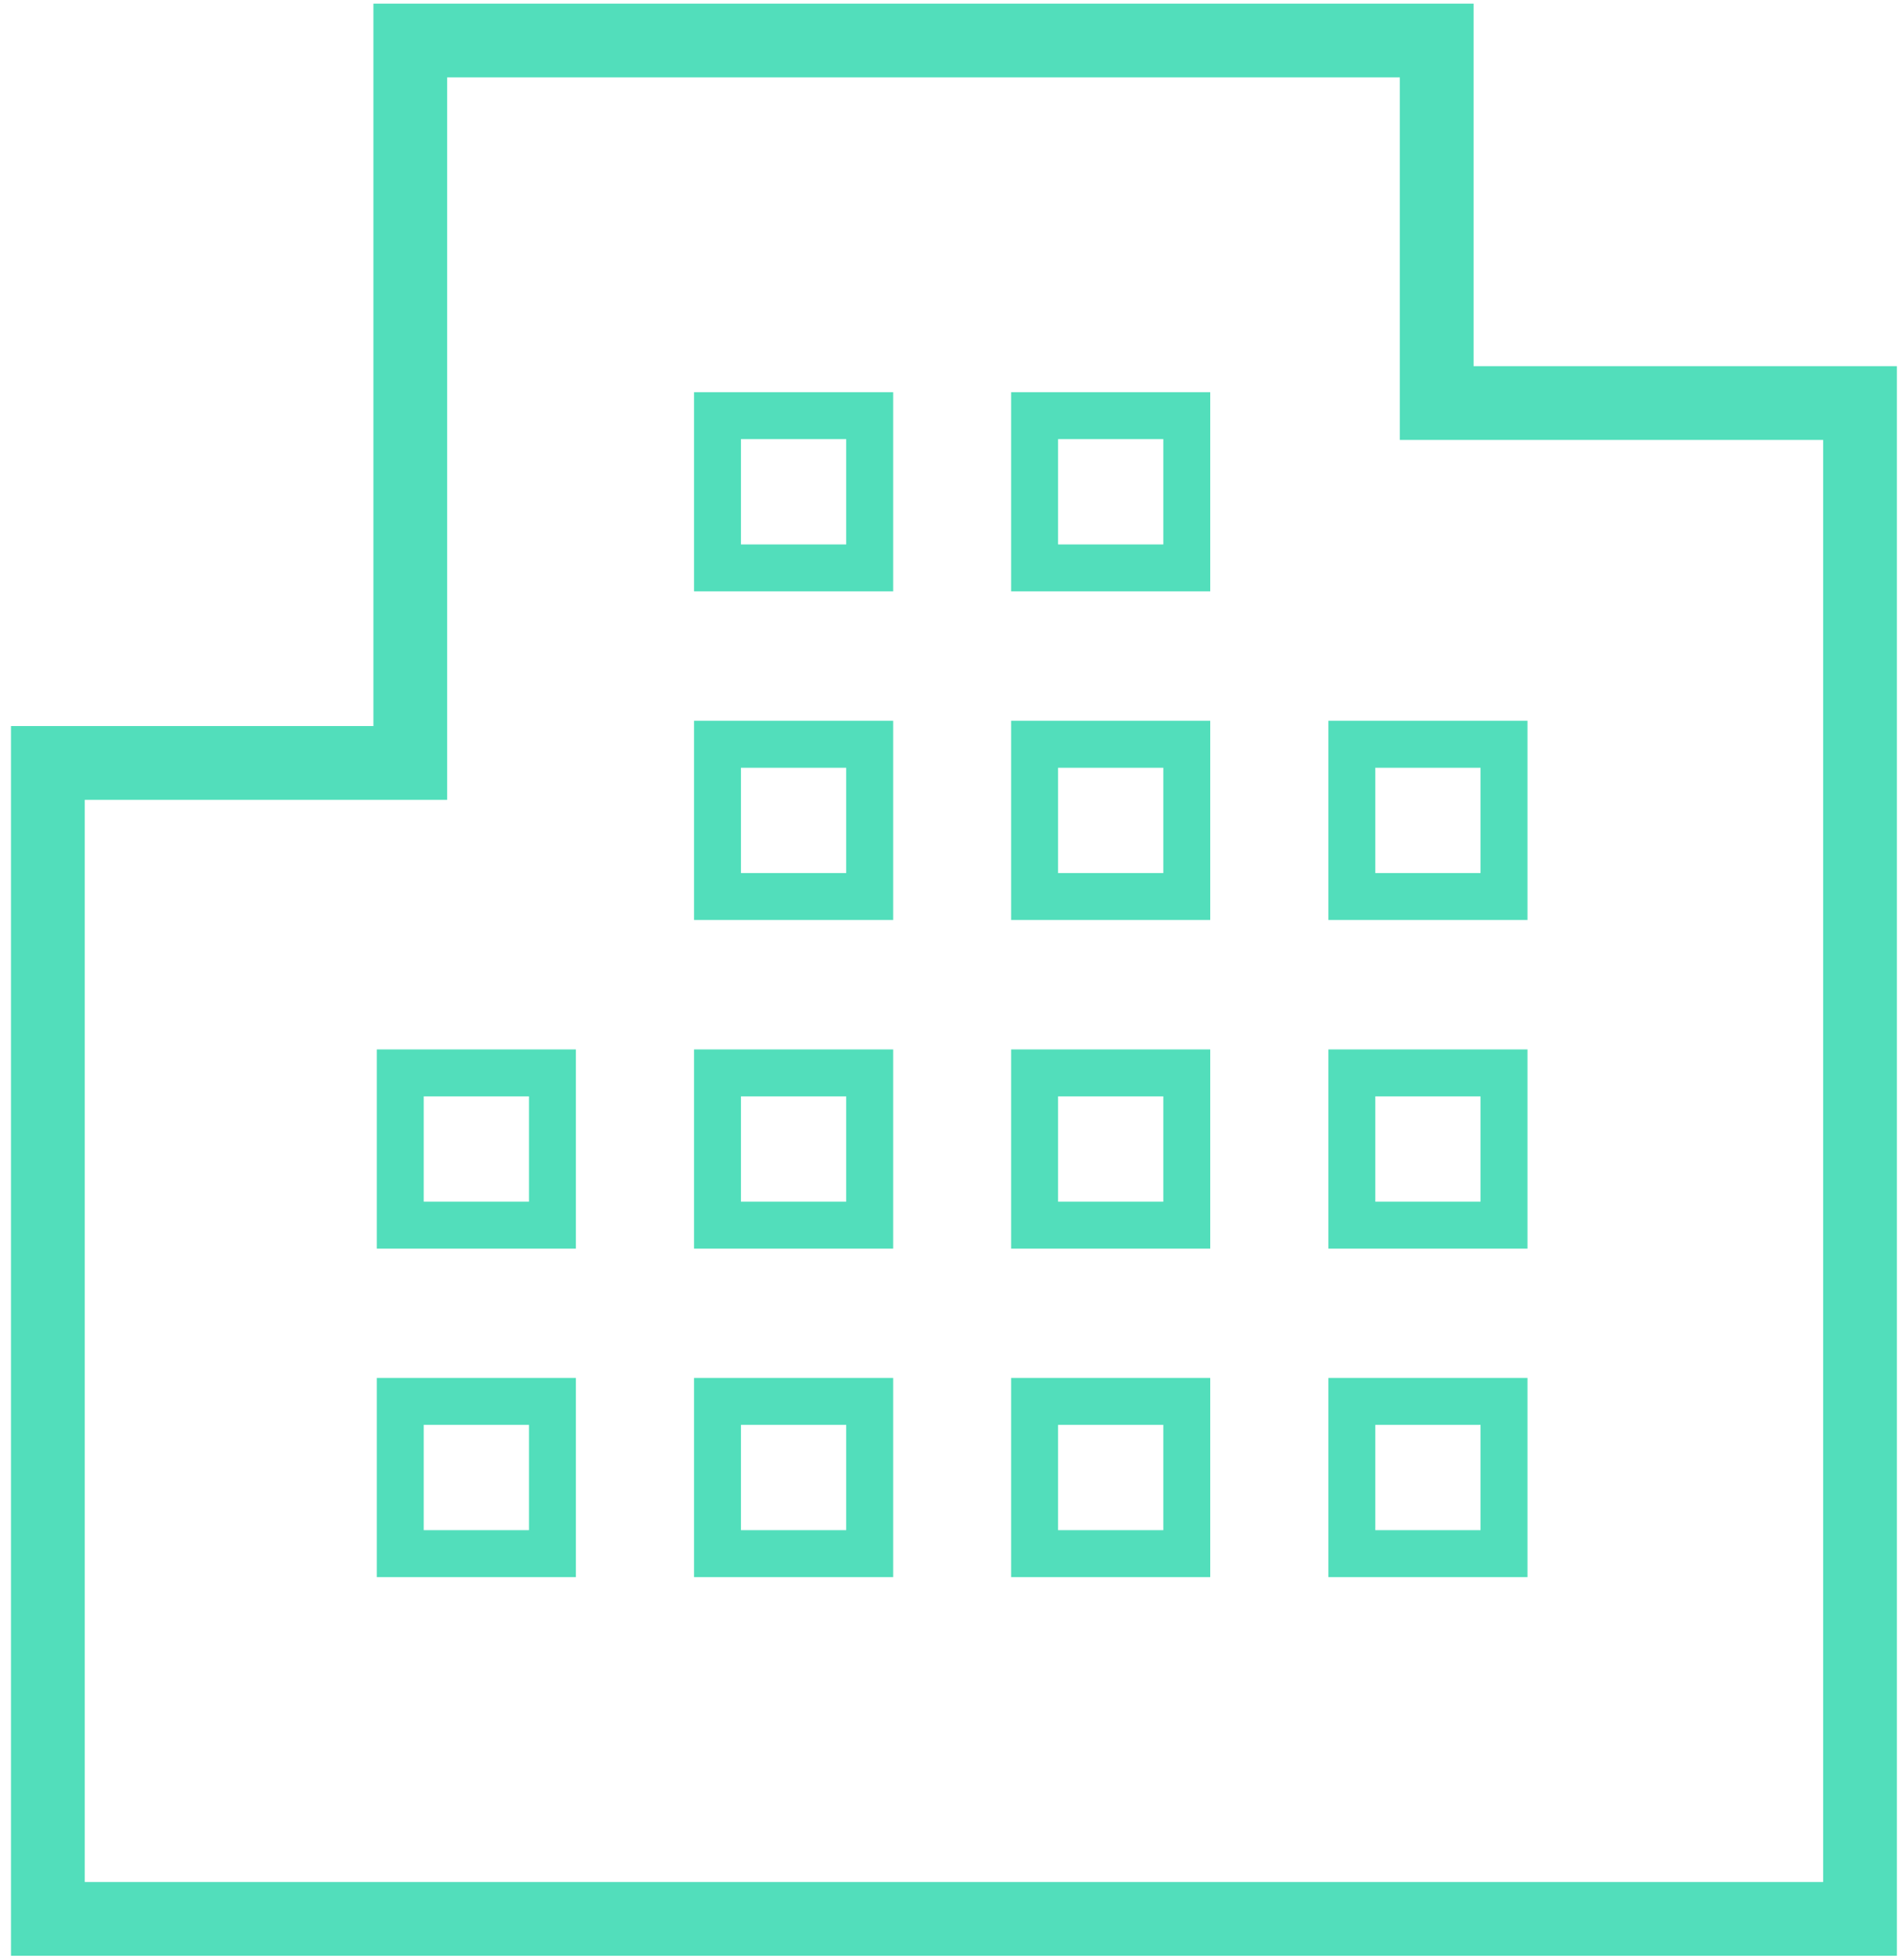 <svg width="142" height="146" viewBox="0 0 142 146" fill="none" xmlns="http://www.w3.org/2000/svg">
<path d="M64.86 30.989H53.51V42.339H64.86V30.989Z" stroke="#52DEBB" stroke-width="3.5" stroke-miterlimit="10"/>
<path d="M88.51 30.989H77.16V42.339H88.51V30.989Z" stroke="#52DEBB" stroke-width="3.5" stroke-miterlimit="10"/>
<path d="M64.86 55.489H53.51V66.839H64.86V55.489Z" stroke="#52DEBB" stroke-width="3.5" stroke-miterlimit="10"/>
<path d="M88.51 55.489H77.16V66.839H88.51V55.489Z" stroke="#52DEBB" stroke-width="3.5" stroke-miterlimit="10"/>
<path d="M112.17 55.489H100.82V66.839H112.17V55.489Z" stroke="#52DEBB" stroke-width="3.5" stroke-miterlimit="10"/>
<path d="M64.86 79.989H53.51V91.339H64.86V79.989Z" stroke="#52DEBB" stroke-width="3.5" stroke-miterlimit="10"/>
<path d="M88.51 79.989H77.16V91.339H88.51V79.989Z" stroke="#52DEBB" stroke-width="3.5" stroke-miterlimit="10"/>
<path d="M41.2 79.989H29.85V91.339H41.2V79.989Z" stroke="#52DEBB" stroke-width="3.5" stroke-miterlimit="10"/>
<path d="M112.17 79.989H100.82V91.339H112.17V79.989Z" stroke="#52DEBB" stroke-width="3.5" stroke-miterlimit="10"/>
<path d="M64.86 104.479H53.51V115.829H64.86V104.479Z" stroke="#52DEBB" stroke-width="3.5" stroke-miterlimit="10"/>
<path d="M88.51 104.479H77.16V115.829H88.51V104.479Z" stroke="#52DEBB" stroke-width="3.5" stroke-miterlimit="10"/>
<path d="M41.2 104.479H29.85V115.829H41.2V104.479Z" stroke="#52DEBB" stroke-width="3.5" stroke-miterlimit="10"/>
<path d="M112.17 104.479H100.82V115.829H112.17V104.479Z" stroke="#52DEBB" stroke-width="3.5" stroke-miterlimit="10"/>
<path d="M3.57 143.06V56.88H30.6V3.02H107.15V30.049H138.72V143.06H3.57Z" stroke="#52DEBB" stroke-width="5.5" stroke-miterlimit="10"/>
</svg>
